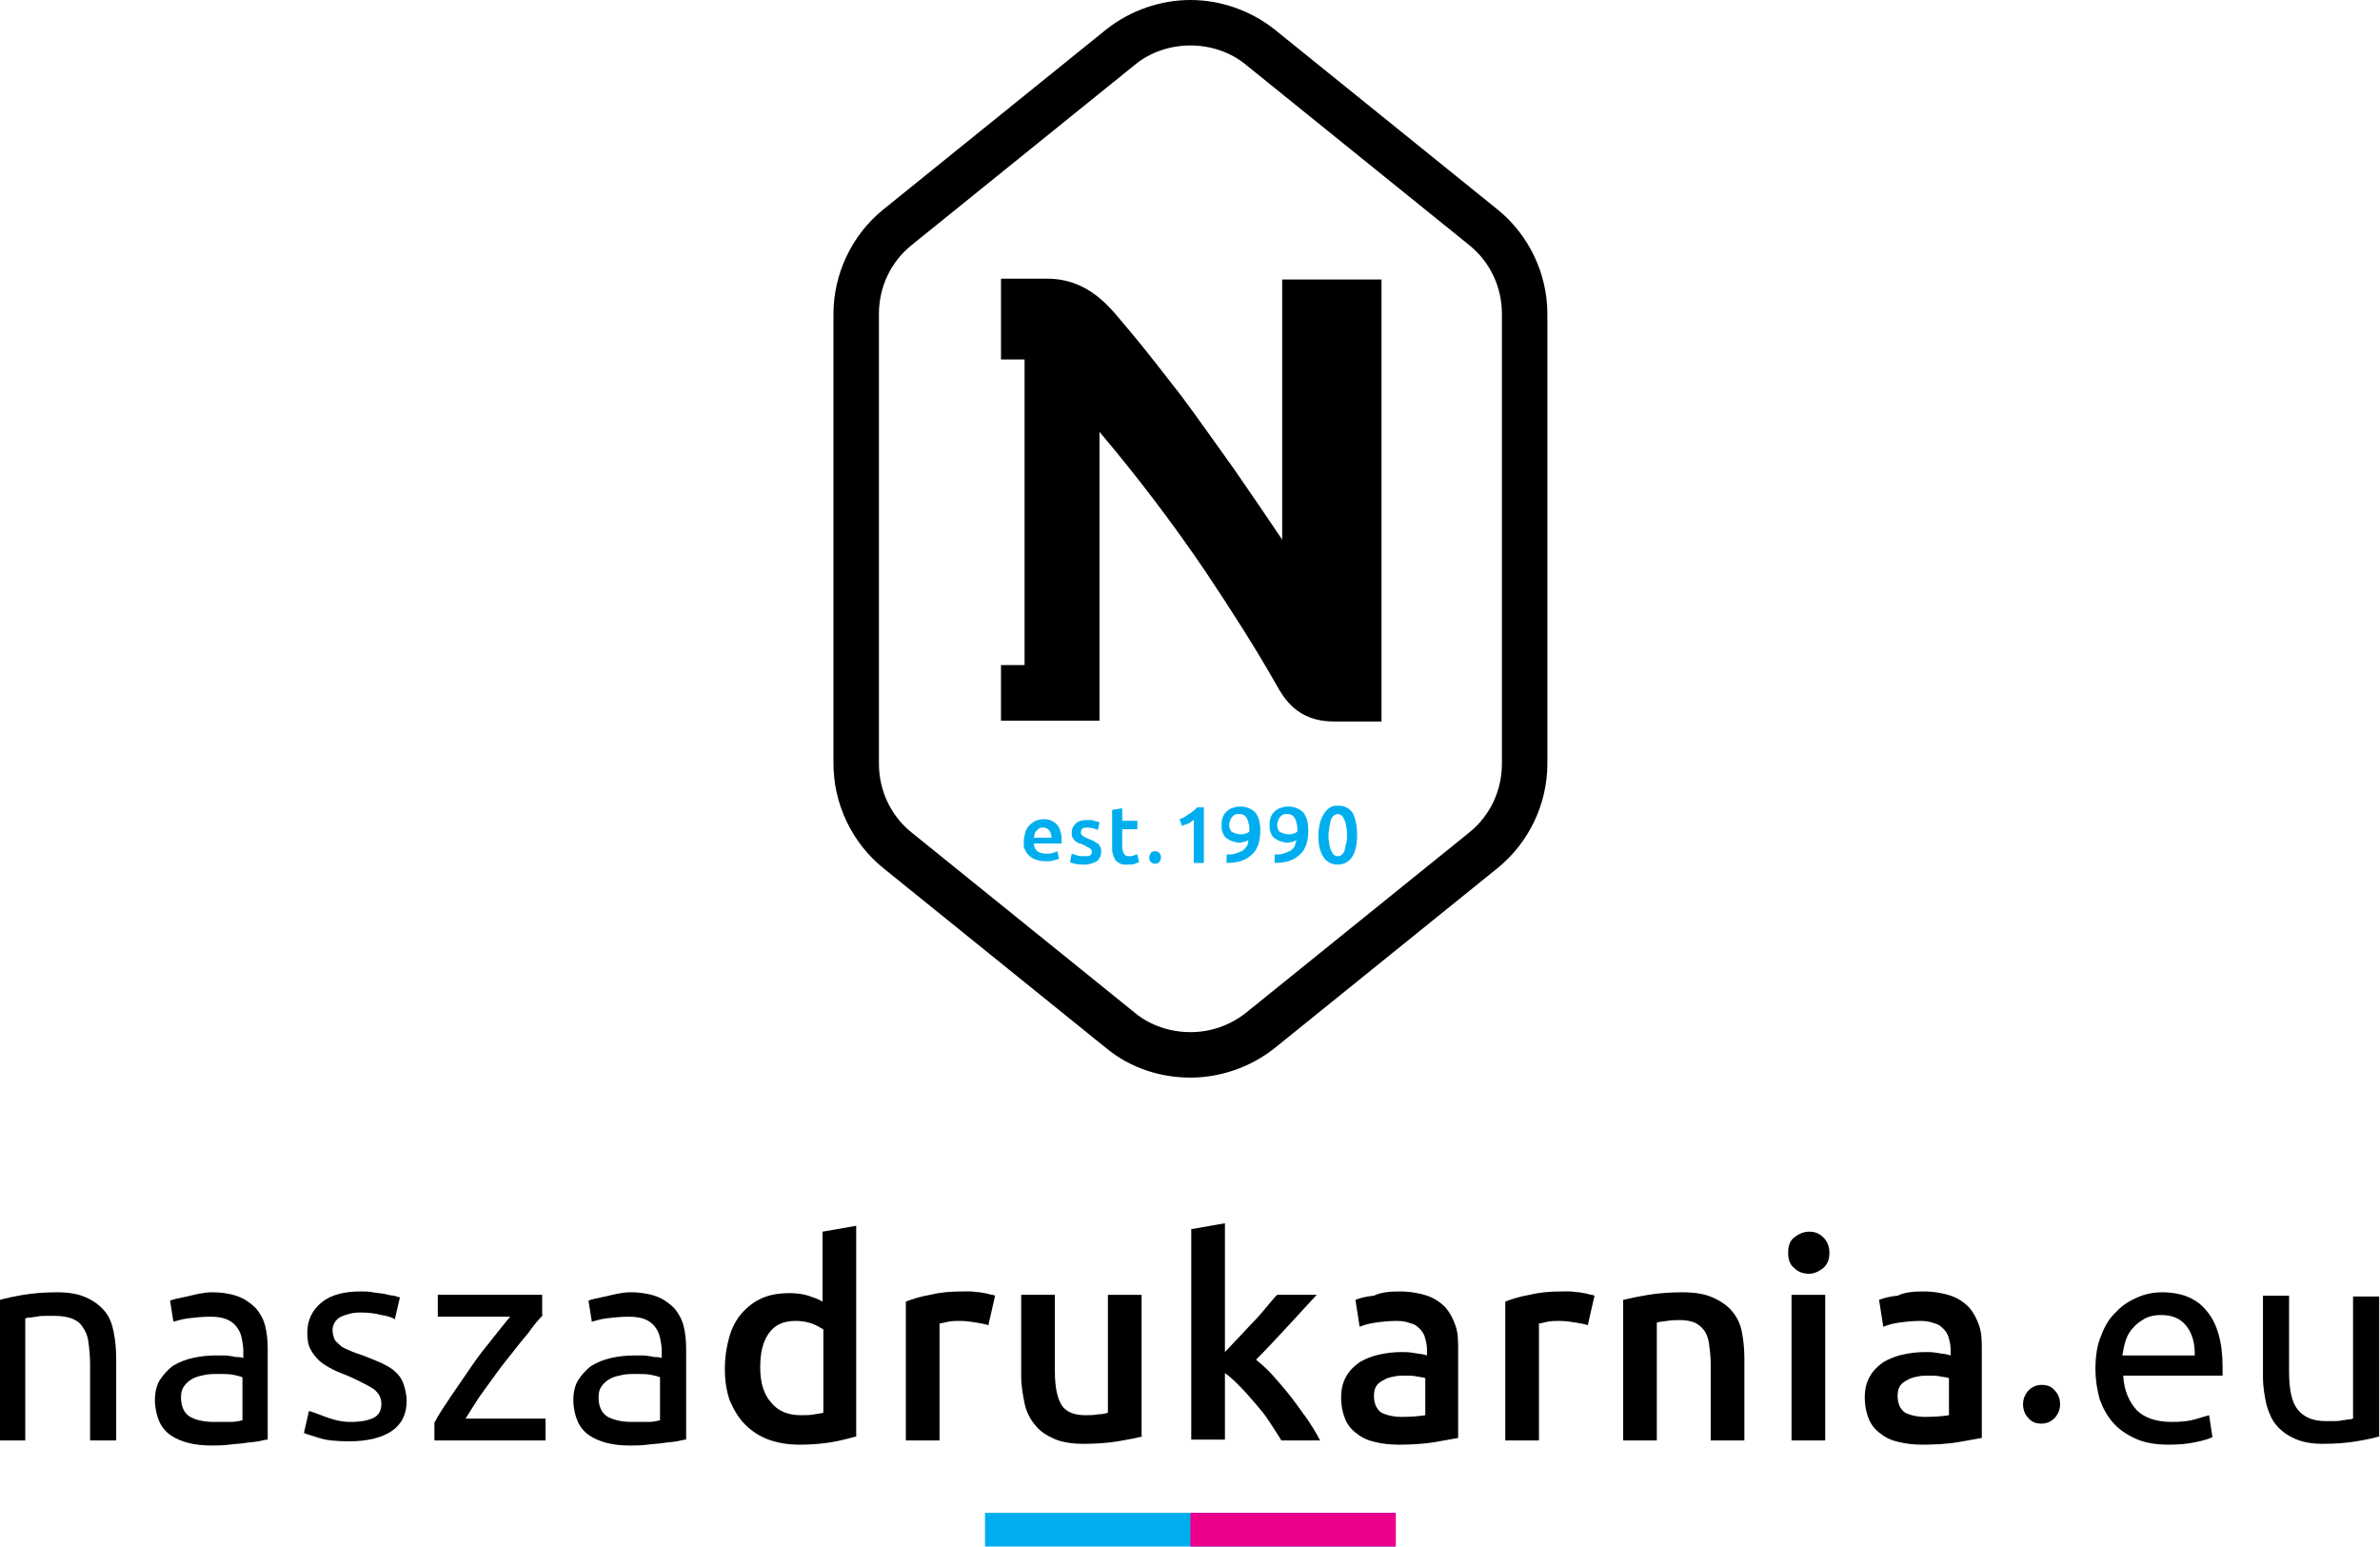 <?xml version="1.0" encoding="utf-8"?>
<!-- Generator: Adobe Illustrator 24.0.1, SVG Export Plug-In . SVG Version: 6.00 Build 0)  -->
<svg version="1.1" id="Layer_1" xmlns="http://www.w3.org/2000/svg" xmlns:xlink="http://www.w3.org/1999/xlink" x="0px" y="0px"
	 viewBox="0 0 282.7 183.8" style="enable-background:new 0 0 282.7 183.8;" xml:space="preserve">
<style type="text/css">
	.st0{fill:#00AEEF;}
	.st1{fill:#EC008C;}
</style>
<g>
	<g>
		<path d="M141.4,5.4c2.4,0,4.8,0.8,6.6,2.3l26.5,21.4c2.5,2,3.9,5,3.9,8.2v53.4c0,3.2-1.4,6.2-3.9,8.2L148,120.3
			c-1.9,1.5-4.2,2.3-6.6,2.3c-2.4,0-4.8-0.8-6.6-2.3l-26.5-21.4c-2.5-2-3.9-5-3.9-8.2V37.3c0-3.2,1.4-6.2,3.9-8.2l26.5-21.4
			C136.6,6.2,139,5.4,141.4,5.4 M141.4,0c-3.5,0-7.1,1.2-10,3.5l-26.5,21.4c-3.7,3-5.9,7.6-5.9,12.4v53.4c0,4.8,2.2,9.4,5.9,12.4
			l26.5,21.4c2.9,2.4,6.5,3.5,10,3.5c3.5,0,7.1-1.2,10-3.5l26.5-21.4c3.7-3,5.9-7.6,5.9-12.4V37.3c0-4.8-2.2-9.4-5.9-12.4L151.4,3.5
			C148.5,1.2,144.9,0,141.4,0L141.4,0z"/>
		<g>
			<path class="st0" d="M121.6,100c0-0.4,0.1-0.8,0.2-1.2c0.1-0.3,0.3-0.6,0.5-0.8c0.2-0.2,0.5-0.4,0.7-0.5c0.3-0.1,0.6-0.2,0.9-0.2
				c0.7,0,1.2,0.2,1.6,0.6s0.6,1.1,0.6,1.9c0,0.1,0,0.1,0,0.2c0,0.1,0,0.2,0,0.2h-3.3c0,0.4,0.2,0.7,0.4,0.9
				c0.3,0.2,0.6,0.3,1.1,0.3c0.3,0,0.5,0,0.8-0.1c0.2-0.1,0.4-0.1,0.5-0.2l0.2,0.9c-0.1,0-0.1,0.1-0.3,0.1c-0.1,0-0.2,0.1-0.4,0.1
				c-0.1,0-0.3,0.1-0.5,0.1c-0.2,0-0.3,0-0.5,0c-0.4,0-0.8-0.1-1.1-0.2c-0.3-0.1-0.6-0.3-0.8-0.5c-0.2-0.2-0.4-0.5-0.5-0.8
				C121.6,100.8,121.6,100.4,121.6,100z M124.9,99.5c0-0.2,0-0.3-0.1-0.5c0-0.1-0.1-0.3-0.2-0.4c-0.1-0.1-0.2-0.2-0.3-0.2
				c-0.1-0.1-0.3-0.1-0.4-0.1c-0.2,0-0.3,0-0.5,0.1c-0.1,0.1-0.2,0.2-0.3,0.3c-0.1,0.1-0.2,0.2-0.2,0.4c0,0.1-0.1,0.3-0.1,0.4H124.9
				z"/>
			<path class="st0" d="M128.8,101.7c0.3,0,0.5,0,0.7-0.1c0.1-0.1,0.2-0.2,0.2-0.4c0-0.2-0.1-0.3-0.2-0.4c-0.1-0.1-0.4-0.2-0.7-0.4
				c-0.2-0.1-0.4-0.2-0.6-0.2c-0.2-0.1-0.3-0.2-0.5-0.3c-0.1-0.1-0.2-0.3-0.3-0.4c-0.1-0.2-0.1-0.4-0.1-0.6c0-0.5,0.2-0.8,0.5-1.1
				c0.3-0.3,0.8-0.4,1.4-0.4c0.3,0,0.6,0,0.8,0.1c0.3,0.1,0.5,0.1,0.6,0.2l-0.2,0.9c-0.1-0.1-0.3-0.1-0.5-0.2
				c-0.2,0-0.4-0.1-0.7-0.1c-0.2,0-0.4,0-0.6,0.1c-0.1,0.1-0.2,0.2-0.2,0.4c0,0.1,0,0.2,0,0.2c0,0.1,0.1,0.1,0.1,0.2
				c0.1,0.1,0.2,0.1,0.3,0.2c0.1,0.1,0.3,0.1,0.4,0.2c0.3,0.1,0.5,0.2,0.7,0.3c0.2,0.1,0.3,0.2,0.5,0.3s0.2,0.3,0.3,0.4
				c0.1,0.2,0.1,0.3,0.1,0.6c0,0.5-0.2,0.8-0.5,1.1c-0.4,0.2-0.9,0.4-1.5,0.4c-0.4,0-0.8,0-1.1-0.1c-0.3-0.1-0.5-0.1-0.6-0.2l0.2-1
				c0.2,0.1,0.4,0.1,0.6,0.2C128.2,101.7,128.5,101.7,128.8,101.7z"/>
			<path class="st0" d="M132.1,96.2l1.2-0.2v1.5h1.8v1h-1.8v2c0,0.4,0.1,0.7,0.2,0.9c0.1,0.2,0.3,0.3,0.6,0.3c0.2,0,0.4,0,0.6-0.1
				s0.3-0.1,0.4-0.1l0.2,0.9c-0.1,0.1-0.3,0.1-0.5,0.2c-0.2,0.1-0.5,0.1-0.8,0.1c-0.4,0-0.7,0-0.9-0.1c-0.2-0.1-0.4-0.2-0.6-0.4
				c-0.1-0.2-0.2-0.4-0.3-0.7c-0.1-0.3-0.1-0.6-0.1-0.9V96.2z"/>
			<path class="st0" d="M137.9,101.9c0,0.2-0.1,0.4-0.2,0.5c-0.1,0.1-0.3,0.2-0.5,0.2c-0.2,0-0.4-0.1-0.5-0.2
				c-0.1-0.1-0.2-0.3-0.2-0.5s0.1-0.4,0.2-0.6c0.1-0.1,0.3-0.2,0.5-0.2c0.2,0,0.4,0.1,0.5,0.2C137.9,101.5,137.9,101.7,137.9,101.9z
				"/>
			<path class="st0" d="M140.1,97.3c0.4-0.1,0.7-0.3,1.1-0.6c0.4-0.2,0.7-0.5,1-0.8h0.8v6.6h-1.2v-5.1c-0.2,0.1-0.4,0.3-0.6,0.4
				c-0.3,0.1-0.5,0.2-0.8,0.3L140.1,97.3z"/>
			<path class="st0" d="M148.3,99.8c-0.2,0.1-0.3,0.1-0.5,0.2c-0.2,0-0.4,0.1-0.5,0.1c-0.4,0-0.7-0.1-1-0.2
				c-0.3-0.1-0.5-0.3-0.7-0.4c-0.2-0.2-0.3-0.4-0.4-0.7c-0.1-0.2-0.1-0.5-0.1-0.8c0-0.2,0-0.5,0.1-0.8c0.1-0.3,0.2-0.5,0.4-0.7
				c0.2-0.2,0.4-0.4,0.7-0.5c0.3-0.1,0.6-0.2,1-0.2c0.8,0,1.4,0.3,1.8,0.7c0.4,0.5,0.6,1.2,0.6,2.1c0,1.3-0.3,2.3-1,2.9
				c-0.7,0.7-1.7,1-3,1l0-1c0.4,0,0.7,0,1-0.1c0.3-0.1,0.6-0.2,0.8-0.3c0.2-0.1,0.4-0.3,0.6-0.6S148.2,100.1,148.3,99.8z
				 M147.4,99.1c0.2,0,0.4,0,0.5-0.1c0.2,0,0.3-0.1,0.5-0.2c0-0.1,0-0.1,0-0.2c0-0.1,0-0.1,0-0.1c0-0.3,0-0.5-0.1-0.7
				c0-0.2-0.1-0.4-0.2-0.6c-0.1-0.2-0.2-0.3-0.4-0.4c-0.1-0.1-0.3-0.1-0.6-0.1c-0.2,0-0.3,0-0.5,0.1c-0.1,0.1-0.2,0.2-0.3,0.3
				c-0.1,0.1-0.1,0.3-0.2,0.4c0,0.1-0.1,0.3-0.1,0.4c0,0.4,0.1,0.7,0.3,0.9C146.7,99,147,99.1,147.4,99.1z"/>
			<path class="st0" d="M154,99.8c-0.2,0.1-0.3,0.1-0.5,0.2c-0.2,0-0.4,0.1-0.5,0.1c-0.4,0-0.7-0.1-1-0.2c-0.3-0.1-0.5-0.3-0.7-0.4
				c-0.2-0.2-0.3-0.4-0.4-0.7c-0.1-0.2-0.1-0.5-0.1-0.8c0-0.2,0-0.5,0.1-0.8c0.1-0.3,0.2-0.5,0.4-0.7c0.2-0.2,0.4-0.4,0.7-0.5
				c0.3-0.1,0.6-0.2,1-0.2c0.8,0,1.4,0.3,1.8,0.7c0.4,0.5,0.6,1.2,0.6,2.1c0,1.3-0.3,2.3-1,2.9c-0.7,0.7-1.7,1-3,1l0-1
				c0.4,0,0.7,0,1-0.1c0.3-0.1,0.6-0.2,0.8-0.3c0.2-0.1,0.4-0.3,0.6-0.6C153.8,100.4,153.9,100.1,154,99.8z M153.1,99.1
				c0.2,0,0.4,0,0.5-0.1c0.2,0,0.3-0.1,0.5-0.2c0-0.1,0-0.1,0-0.2c0-0.1,0-0.1,0-0.1c0-0.3,0-0.5-0.1-0.7c0-0.2-0.1-0.4-0.2-0.6
				c-0.1-0.2-0.2-0.3-0.4-0.4c-0.1-0.1-0.3-0.1-0.6-0.1c-0.2,0-0.3,0-0.5,0.1c-0.1,0.1-0.2,0.2-0.3,0.3c-0.1,0.1-0.1,0.3-0.2,0.4
				c0,0.1-0.1,0.3-0.1,0.4c0,0.4,0.1,0.7,0.3,0.9C152.4,99,152.7,99.1,153.1,99.1z"/>
			<path class="st0" d="M161.2,99.2c0,1.1-0.2,2-0.6,2.6c-0.4,0.6-1,0.9-1.7,0.9c-0.7,0-1.3-0.3-1.7-0.9c-0.4-0.6-0.6-1.4-0.6-2.6
				c0-0.6,0.1-1,0.2-1.5c0.1-0.4,0.3-0.8,0.5-1.1c0.2-0.3,0.4-0.5,0.7-0.7c0.3-0.2,0.6-0.2,1-0.2c0.7,0,1.3,0.3,1.7,0.9
				C161,97.2,161.2,98.1,161.2,99.2z M160,99.2c0-0.3,0-0.7-0.1-1c0-0.3-0.1-0.6-0.2-0.8c-0.1-0.2-0.2-0.4-0.3-0.5
				c-0.1-0.1-0.3-0.2-0.5-0.2s-0.4,0.1-0.5,0.2c-0.1,0.1-0.3,0.3-0.3,0.5c-0.1,0.2-0.1,0.5-0.2,0.8c0,0.3-0.1,0.6-0.1,1
				c0,0.3,0,0.7,0.1,1c0,0.3,0.1,0.6,0.2,0.8c0.1,0.2,0.2,0.4,0.3,0.5s0.3,0.2,0.5,0.2s0.4-0.1,0.5-0.2c0.1-0.1,0.3-0.3,0.3-0.5
				c0.1-0.2,0.1-0.5,0.2-0.8C160,99.9,160,99.5,160,99.2z"/>
		</g>
		<g>
			<path d="M152.3,33.2v30.9c-1.8-2.7-3.8-5.6-5.8-8.5c-2.1-2.9-4.1-5.8-6.2-8.6c-2.1-2.7-4.1-5.3-6.2-7.8c-0.6-0.7-1.1-1.3-1.6-1.9
				c-1.4-1.6-3.9-4.2-8.1-4.2c-4.2,0-5.5,0-5.5,0v9.6h2.8V79h-2.8v6.6h11.7V51.3c4.4,5.2,8.6,10.7,12.6,16.6c3,4.5,5.9,9,8.5,13.6
				c0.8,1.4,2.4,4.2,6.7,4.2c4.2,0,5.7,0,5.7,0V33.2H152.3z"/>
		</g>
	</g>
</g>
<g>
	<g>
		<rect x="117" y="179.7" class="st0" width="48.7" height="4"/>
		<rect x="141.4" y="179.7" class="st1" width="24.4" height="4"/>
	</g>
	<g>
		<path d="M0,154.4c0.7-0.2,1.6-0.4,2.8-0.6c1.2-0.2,2.5-0.3,4-0.3c1.4,0,2.5,0.2,3.4,0.6c0.9,0.4,1.6,0.9,2.2,1.6s0.9,1.5,1.1,2.5
			c0.2,1,0.3,2,0.3,3.2v9.7h-3.1v-9c0-1.1-0.1-2-0.2-2.7c-0.1-0.8-0.4-1.4-0.7-1.8c-0.3-0.5-0.8-0.8-1.3-1c-0.6-0.2-1.2-0.3-2.1-0.3
			c-0.3,0-0.7,0-1,0c-0.4,0-0.7,0-1,0.1c-0.3,0-0.6,0.1-0.9,0.1c-0.3,0-0.4,0.1-0.5,0.1v14.5H0V154.4z"/>
		<path d="M25.2,153.5c1.2,0,2.3,0.2,3.1,0.5c0.8,0.3,1.5,0.8,2.1,1.4c0.5,0.6,0.9,1.3,1.1,2.1c0.2,0.8,0.3,1.7,0.3,2.7v10.8
			c-0.3,0-0.6,0.1-1.1,0.2c-0.5,0.1-1,0.1-1.6,0.2c-0.6,0.1-1.2,0.1-1.9,0.2s-1.4,0.1-2.1,0.1c-1,0-1.9-0.1-2.7-0.3
			c-0.8-0.2-1.5-0.5-2.1-0.9c-0.6-0.4-1.1-1-1.4-1.7c-0.3-0.7-0.5-1.6-0.5-2.5c0-0.9,0.2-1.8,0.6-2.4s0.9-1.2,1.6-1.7
			c0.7-0.4,1.4-0.7,2.3-0.9c0.9-0.2,1.8-0.3,2.8-0.3c0.3,0,0.6,0,1,0s0.6,0.1,0.9,0.1c0.3,0.1,0.6,0.1,0.8,0.1
			c0.2,0,0.4,0.1,0.5,0.1v-0.9c0-0.5-0.1-1-0.2-1.5c-0.1-0.5-0.3-0.9-0.6-1.3c-0.3-0.4-0.7-0.7-1.2-0.9s-1.1-0.3-1.9-0.3
			c-1,0-1.9,0.1-2.7,0.2c-0.8,0.1-1.3,0.3-1.7,0.4l-0.4-2.5c0.4-0.2,1.1-0.3,2-0.5S24.1,153.5,25.2,153.5z M25.5,168.9
			c0.7,0,1.4,0,1.9,0s1-0.1,1.4-0.2v-5.1c-0.2-0.1-0.6-0.2-1.1-0.3c-0.5-0.1-1.1-0.1-1.8-0.1c-0.5,0-1,0-1.5,0.1
			c-0.5,0.1-1,0.2-1.4,0.4c-0.4,0.2-0.8,0.5-1.1,0.9c-0.3,0.4-0.4,0.8-0.4,1.4c0,1.1,0.4,1.9,1.1,2.3
			C23.3,168.7,24.3,168.9,25.5,168.9z"/>
		<path d="M41.6,168.9c1.3,0,2.2-0.2,2.8-0.5c0.6-0.3,0.9-0.9,0.9-1.6c0-0.8-0.3-1.3-0.9-1.8c-0.6-0.4-1.6-0.9-2.9-1.5
			c-0.7-0.3-1.3-0.5-1.9-0.8c-0.6-0.3-1.1-0.6-1.6-1c-0.4-0.4-0.8-0.8-1.1-1.4c-0.3-0.5-0.4-1.2-0.4-2c0-1.5,0.6-2.7,1.7-3.6
			c1.1-0.9,2.7-1.3,4.6-1.3c0.5,0,1,0,1.5,0.1c0.5,0.1,0.9,0.1,1.4,0.2c0.4,0.1,0.8,0.2,1.1,0.2c0.3,0.1,0.6,0.2,0.7,0.2l-0.6,2.6
			c-0.3-0.2-0.9-0.4-1.6-0.5c-0.7-0.2-1.6-0.3-2.5-0.3c-0.9,0-1.6,0.2-2.3,0.5c-0.6,0.3-1,0.9-1,1.6c0,0.4,0.1,0.7,0.2,1
			c0.1,0.3,0.4,0.5,0.7,0.8s0.7,0.4,1.1,0.6c0.4,0.2,1,0.4,1.6,0.6c0.8,0.3,1.5,0.6,2.2,0.9c0.6,0.3,1.2,0.6,1.6,1
			c0.5,0.4,0.8,0.9,1,1.4c0.2,0.6,0.4,1.3,0.4,2.1c0,1.6-0.6,2.8-1.8,3.6c-1.2,0.8-2.9,1.2-5,1.2c-1.5,0-2.7-0.1-3.6-0.4
			s-1.4-0.4-1.8-0.6l0.6-2.6c0.4,0.1,0.9,0.3,1.7,0.6S40.3,168.9,41.6,168.9z"/>
		<path d="M64.5,156.2c-0.5,0.5-1.1,1.2-1.8,2.2c-0.8,0.9-1.6,2-2.5,3.1c-0.9,1.1-1.7,2.3-2.6,3.5c-0.9,1.2-1.6,2.4-2.3,3.5h9.5v2.6
			H51.6v-2.1c0.5-1,1.2-2,2-3.2c0.8-1.2,1.6-2.3,2.4-3.5c0.8-1.2,1.7-2.3,2.5-3.3c0.8-1,1.5-1.9,2.1-2.6H52v-2.6h12.4V156.2z"/>
		<path d="M74.9,153.5c1.2,0,2.3,0.2,3.1,0.5c0.8,0.3,1.5,0.8,2.1,1.4c0.5,0.6,0.9,1.3,1.1,2.1c0.2,0.8,0.3,1.7,0.3,2.7v10.8
			c-0.3,0-0.6,0.1-1.1,0.2c-0.5,0.1-1,0.1-1.6,0.2c-0.6,0.1-1.2,0.1-1.9,0.2s-1.4,0.1-2.1,0.1c-1,0-1.9-0.1-2.7-0.3
			c-0.8-0.2-1.5-0.5-2.1-0.9c-0.6-0.4-1.1-1-1.4-1.7c-0.3-0.7-0.5-1.6-0.5-2.5c0-0.9,0.2-1.8,0.6-2.4s0.9-1.2,1.6-1.7
			c0.7-0.4,1.4-0.7,2.3-0.9c0.9-0.2,1.8-0.3,2.8-0.3c0.3,0,0.6,0,1,0s0.6,0.1,0.9,0.1c0.3,0.1,0.6,0.1,0.8,0.1
			c0.2,0,0.4,0.1,0.5,0.1v-0.9c0-0.5-0.1-1-0.2-1.5c-0.1-0.5-0.3-0.9-0.6-1.3c-0.3-0.4-0.7-0.7-1.2-0.9s-1.1-0.3-1.9-0.3
			c-1,0-1.9,0.1-2.7,0.2c-0.8,0.1-1.3,0.3-1.7,0.4l-0.4-2.5c0.4-0.2,1.1-0.3,2-0.5S73.8,153.5,74.9,153.5z M75.1,168.9
			c0.7,0,1.4,0,1.9,0s1-0.1,1.4-0.2v-5.1c-0.2-0.1-0.6-0.2-1.1-0.3c-0.5-0.1-1.1-0.1-1.8-0.1c-0.5,0-1,0-1.5,0.1
			c-0.5,0.1-1,0.2-1.4,0.4c-0.4,0.2-0.8,0.5-1.1,0.9c-0.3,0.4-0.4,0.8-0.4,1.4c0,1.1,0.4,1.9,1.1,2.3
			C73,168.7,73.9,168.9,75.1,168.9z"/>
		<path d="M101.8,170.6c-0.8,0.2-1.8,0.5-3,0.7c-1.2,0.2-2.5,0.3-3.8,0.3c-1.4,0-2.6-0.2-3.7-0.6s-2-1-2.8-1.8
			c-0.8-0.8-1.3-1.7-1.8-2.8c-0.4-1.1-0.6-2.4-0.6-3.8c0-1.4,0.2-2.6,0.5-3.7c0.3-1.1,0.8-2.1,1.5-2.9c0.7-0.8,1.5-1.4,2.4-1.8
			c0.9-0.4,2-0.6,3.3-0.6c0.8,0,1.6,0.1,2.2,0.3c0.6,0.2,1.2,0.4,1.7,0.7v-8.3l4-0.7V170.6z M90.3,162.4c0,1.8,0.4,3.2,1.3,4.2
			c0.8,1,2,1.5,3.5,1.5c0.6,0,1.2,0,1.6-0.1c0.5-0.1,0.8-0.1,1.1-0.2v-9.9c-0.4-0.2-0.8-0.5-1.4-0.7c-0.6-0.2-1.2-0.3-1.9-0.3
			c-1.5,0-2.5,0.5-3.2,1.5C90.6,159.4,90.3,160.7,90.3,162.4z"/>
		<path d="M117.4,157.4c-0.3-0.1-0.8-0.2-1.4-0.3c-0.6-0.1-1.3-0.2-2-0.2c-0.4,0-0.9,0-1.4,0.1c-0.5,0.1-0.8,0.2-1,0.2v13.9h-4
			v-16.5c0.8-0.3,1.7-0.6,2.9-0.8c1.2-0.3,2.4-0.4,3.9-0.4c0.3,0,0.6,0,0.9,0s0.7,0.1,1.1,0.1c0.4,0.1,0.7,0.1,1,0.2
			c0.3,0.1,0.6,0.1,0.8,0.2L117.4,157.4z"/>
		<path d="M135.8,170.6c-0.8,0.2-1.8,0.4-3,0.6c-1.2,0.2-2.6,0.3-4.1,0.3c-1.4,0-2.6-0.2-3.5-0.6c-0.9-0.4-1.7-0.9-2.3-1.7
			c-0.6-0.7-1-1.6-1.2-2.5c-0.2-1-0.4-2.1-0.4-3.2v-9.7h4v9.1c0,1.9,0.3,3.2,0.8,4c0.5,0.8,1.5,1.2,2.8,1.2c0.5,0,1,0,1.5-0.1
			c0.5,0,0.9-0.1,1.2-0.2v-14h4V170.6z"/>
		<path d="M145.5,160.6c0.5-0.5,1-1.1,1.6-1.7c0.6-0.6,1.1-1.2,1.7-1.8c0.6-0.6,1.1-1.2,1.6-1.8s0.9-1.1,1.3-1.5h4.7
			c-1.1,1.2-2.3,2.5-3.5,3.8c-1.2,1.3-2.4,2.6-3.7,3.9c0.7,0.6,1.4,1.2,2.1,2c0.7,0.8,1.4,1.6,2.1,2.5c0.7,0.9,1.3,1.8,1.9,2.6
			c0.6,0.9,1.1,1.7,1.5,2.5h-4.6c-0.4-0.7-0.9-1.4-1.4-2.2c-0.5-0.8-1.1-1.5-1.7-2.2c-0.6-0.7-1.2-1.4-1.8-2
			c-0.6-0.6-1.2-1.2-1.8-1.6v7.9h-4v-25l4-0.7V160.6z"/>
		<path d="M166.2,153.4c1.3,0,2.4,0.2,3.3,0.5c0.9,0.3,1.6,0.8,2.2,1.4c0.5,0.6,0.9,1.3,1.2,2.2s0.3,1.8,0.3,2.8v10.5
			c-0.6,0.1-1.6,0.3-2.8,0.5c-1.2,0.2-2.7,0.3-4.2,0.3c-1,0-2-0.1-2.8-0.3c-0.9-0.2-1.6-0.5-2.2-1c-0.6-0.4-1.1-1-1.4-1.7
			c-0.3-0.7-0.5-1.6-0.5-2.6c0-1,0.2-1.8,0.6-2.5c0.4-0.7,0.9-1.2,1.6-1.7c0.7-0.4,1.4-0.7,2.3-0.9c0.9-0.2,1.8-0.3,2.7-0.3
			c0.4,0,0.9,0,1.4,0.1c0.5,0.1,1,0.1,1.6,0.3v-0.7c0-0.5-0.1-0.9-0.2-1.3c-0.1-0.4-0.3-0.8-0.6-1.1c-0.3-0.3-0.6-0.6-1.1-0.7
			c-0.5-0.2-1-0.3-1.7-0.3c-0.9,0-1.8,0.1-2.5,0.2c-0.8,0.1-1.4,0.3-1.9,0.5l-0.5-3.2c0.5-0.2,1.2-0.4,2.2-0.5
			C164,153.5,165.1,153.4,166.2,153.4z M166.5,168.3c1.2,0,2.2-0.1,2.8-0.2v-4.4c-0.2-0.1-0.5-0.1-1-0.2c-0.4-0.1-0.9-0.1-1.4-0.1
			c-0.4,0-0.9,0-1.3,0.1c-0.5,0.1-0.9,0.2-1.2,0.4c-0.4,0.2-0.7,0.4-0.9,0.7s-0.3,0.7-0.3,1.2c0,0.9,0.3,1.6,0.9,2
			C164.7,168.1,165.5,168.3,166.5,168.3z"/>
		<path d="M188.6,157.4c-0.3-0.1-0.8-0.2-1.4-0.3c-0.6-0.1-1.3-0.2-2-0.2c-0.4,0-0.9,0-1.4,0.1c-0.5,0.1-0.8,0.2-1,0.2v13.9h-4
			v-16.5c0.8-0.3,1.7-0.6,2.9-0.8c1.2-0.3,2.4-0.4,3.9-0.4c0.3,0,0.6,0,0.9,0s0.7,0.1,1.1,0.1c0.4,0.1,0.7,0.1,1,0.2
			c0.3,0.1,0.6,0.1,0.8,0.2L188.6,157.4z"/>
		<path d="M192.8,154.4c0.8-0.2,1.8-0.4,3-0.6c1.2-0.2,2.6-0.3,4.1-0.3c1.4,0,2.6,0.2,3.5,0.6c0.9,0.4,1.7,0.9,2.3,1.6
			s1,1.5,1.2,2.5c0.2,1,0.3,2.1,0.3,3.2v9.7h-4V162c0-0.9-0.1-1.7-0.2-2.4c-0.1-0.7-0.3-1.2-0.6-1.6c-0.3-0.4-0.7-0.7-1.1-0.9
			c-0.5-0.2-1.1-0.3-1.7-0.3c-0.5,0-1,0-1.6,0.1c-0.6,0.1-1,0.1-1.2,0.2v14h-4V154.4z"/>
		<path d="M217.3,148.8c0,0.8-0.2,1.3-0.7,1.8c-0.5,0.4-1.1,0.7-1.7,0.7c-0.7,0-1.3-0.2-1.8-0.7c-0.5-0.4-0.7-1-0.7-1.8
			c0-0.8,0.2-1.4,0.7-1.8c0.5-0.4,1.1-0.7,1.8-0.7c0.7,0,1.2,0.2,1.7,0.7C217,147.4,217.3,148,217.3,148.8z M216.8,171.1h-4v-17.3h4
			V171.1z"/>
		<path d="M228.4,153.4c1.3,0,2.4,0.2,3.3,0.5c0.9,0.3,1.6,0.8,2.2,1.4c0.5,0.6,0.9,1.3,1.2,2.2s0.3,1.8,0.3,2.8v10.5
			c-0.6,0.1-1.6,0.3-2.8,0.5c-1.2,0.2-2.7,0.3-4.2,0.3c-1,0-2-0.1-2.8-0.3c-0.9-0.2-1.6-0.5-2.2-1c-0.6-0.4-1.1-1-1.4-1.7
			c-0.3-0.7-0.5-1.6-0.5-2.6c0-1,0.2-1.8,0.6-2.5c0.4-0.7,0.9-1.2,1.6-1.7c0.7-0.4,1.4-0.7,2.3-0.9c0.9-0.2,1.8-0.3,2.7-0.3
			c0.4,0,0.9,0,1.4,0.1c0.5,0.1,1,0.1,1.6,0.3v-0.7c0-0.5-0.1-0.9-0.2-1.3c-0.1-0.4-0.3-0.8-0.6-1.1c-0.3-0.3-0.6-0.6-1.1-0.7
			c-0.5-0.2-1-0.3-1.7-0.3c-0.9,0-1.8,0.1-2.5,0.2c-0.8,0.1-1.4,0.3-1.9,0.5l-0.5-3.2c0.5-0.2,1.2-0.4,2.2-0.5
			C226.2,153.5,227.3,153.4,228.4,153.4z M228.7,168.3c1.2,0,2.2-0.1,2.8-0.2v-4.4c-0.2-0.1-0.5-0.1-1-0.2c-0.4-0.1-0.9-0.1-1.4-0.1
			c-0.4,0-0.9,0-1.3,0.1c-0.5,0.1-0.9,0.2-1.2,0.4c-0.4,0.2-0.7,0.4-0.9,0.7s-0.3,0.7-0.3,1.2c0,0.9,0.3,1.6,0.9,2
			C226.9,168.1,227.7,168.3,228.7,168.3z"/>
		<path d="M244.7,166.8c0,0.6-0.2,1.1-0.6,1.6c-0.4,0.4-0.9,0.7-1.6,0.7c-0.7,0-1.2-0.2-1.6-0.7c-0.4-0.4-0.6-1-0.6-1.6
			c0-0.6,0.2-1.1,0.6-1.6c0.4-0.4,0.9-0.7,1.6-0.7c0.7,0,1.2,0.2,1.6,0.7C244.5,165.6,244.7,166.2,244.7,166.8z"/>
		<path d="M248.9,162.6c0-1.5,0.2-2.9,0.7-4c0.4-1.1,1-2.1,1.8-2.8c0.7-0.8,1.6-1.3,2.5-1.7c0.9-0.4,1.9-0.6,2.9-0.6
			c2.3,0,4.1,0.7,5.3,2.2c1.2,1.4,1.9,3.6,1.9,6.6c0,0.1,0,0.3,0,0.5c0,0.2,0,0.4,0,0.6h-11.8c0.1,1.8,0.7,3.1,1.6,4.1
			c0.9,0.9,2.3,1.4,4.2,1.4c1.1,0,2-0.1,2.7-0.3c0.7-0.2,1.3-0.4,1.7-0.5l0.4,2.6c-0.4,0.2-1,0.4-2,0.6c-0.9,0.2-2,0.3-3.2,0.3
			c-1.5,0-2.8-0.2-3.9-0.7s-2-1.1-2.7-1.9c-0.7-0.8-1.2-1.7-1.6-2.8C249.1,165.1,248.9,163.9,248.9,162.6z M260.7,160.9
			c0-1.4-0.3-2.5-1-3.4c-0.7-0.9-1.7-1.3-3-1.3c-0.7,0-1.3,0.1-1.9,0.4c-0.5,0.3-1,0.6-1.4,1.1c-0.4,0.4-0.7,0.9-0.9,1.5
			c-0.2,0.6-0.3,1.2-0.4,1.8H260.7z"/>
		<path d="M282.7,170.6c-0.7,0.2-1.6,0.4-2.8,0.6c-1.2,0.2-2.5,0.3-4,0.3c-1.3,0-2.4-0.2-3.3-0.6c-0.9-0.4-1.6-0.9-2.2-1.6
			c-0.6-0.7-0.9-1.5-1.2-2.5c-0.2-1-0.4-2-0.4-3.2v-9.7h3.1v9c0,2.1,0.3,3.6,1,4.5c0.7,0.9,1.8,1.4,3.3,1.4c0.3,0,0.7,0,1,0
			s0.7,0,1-0.1c0.3,0,0.6-0.1,0.8-0.1c0.3,0,0.4-0.1,0.5-0.1v-14.5h3.1V170.6z"/>
	</g>
</g>
</svg>
